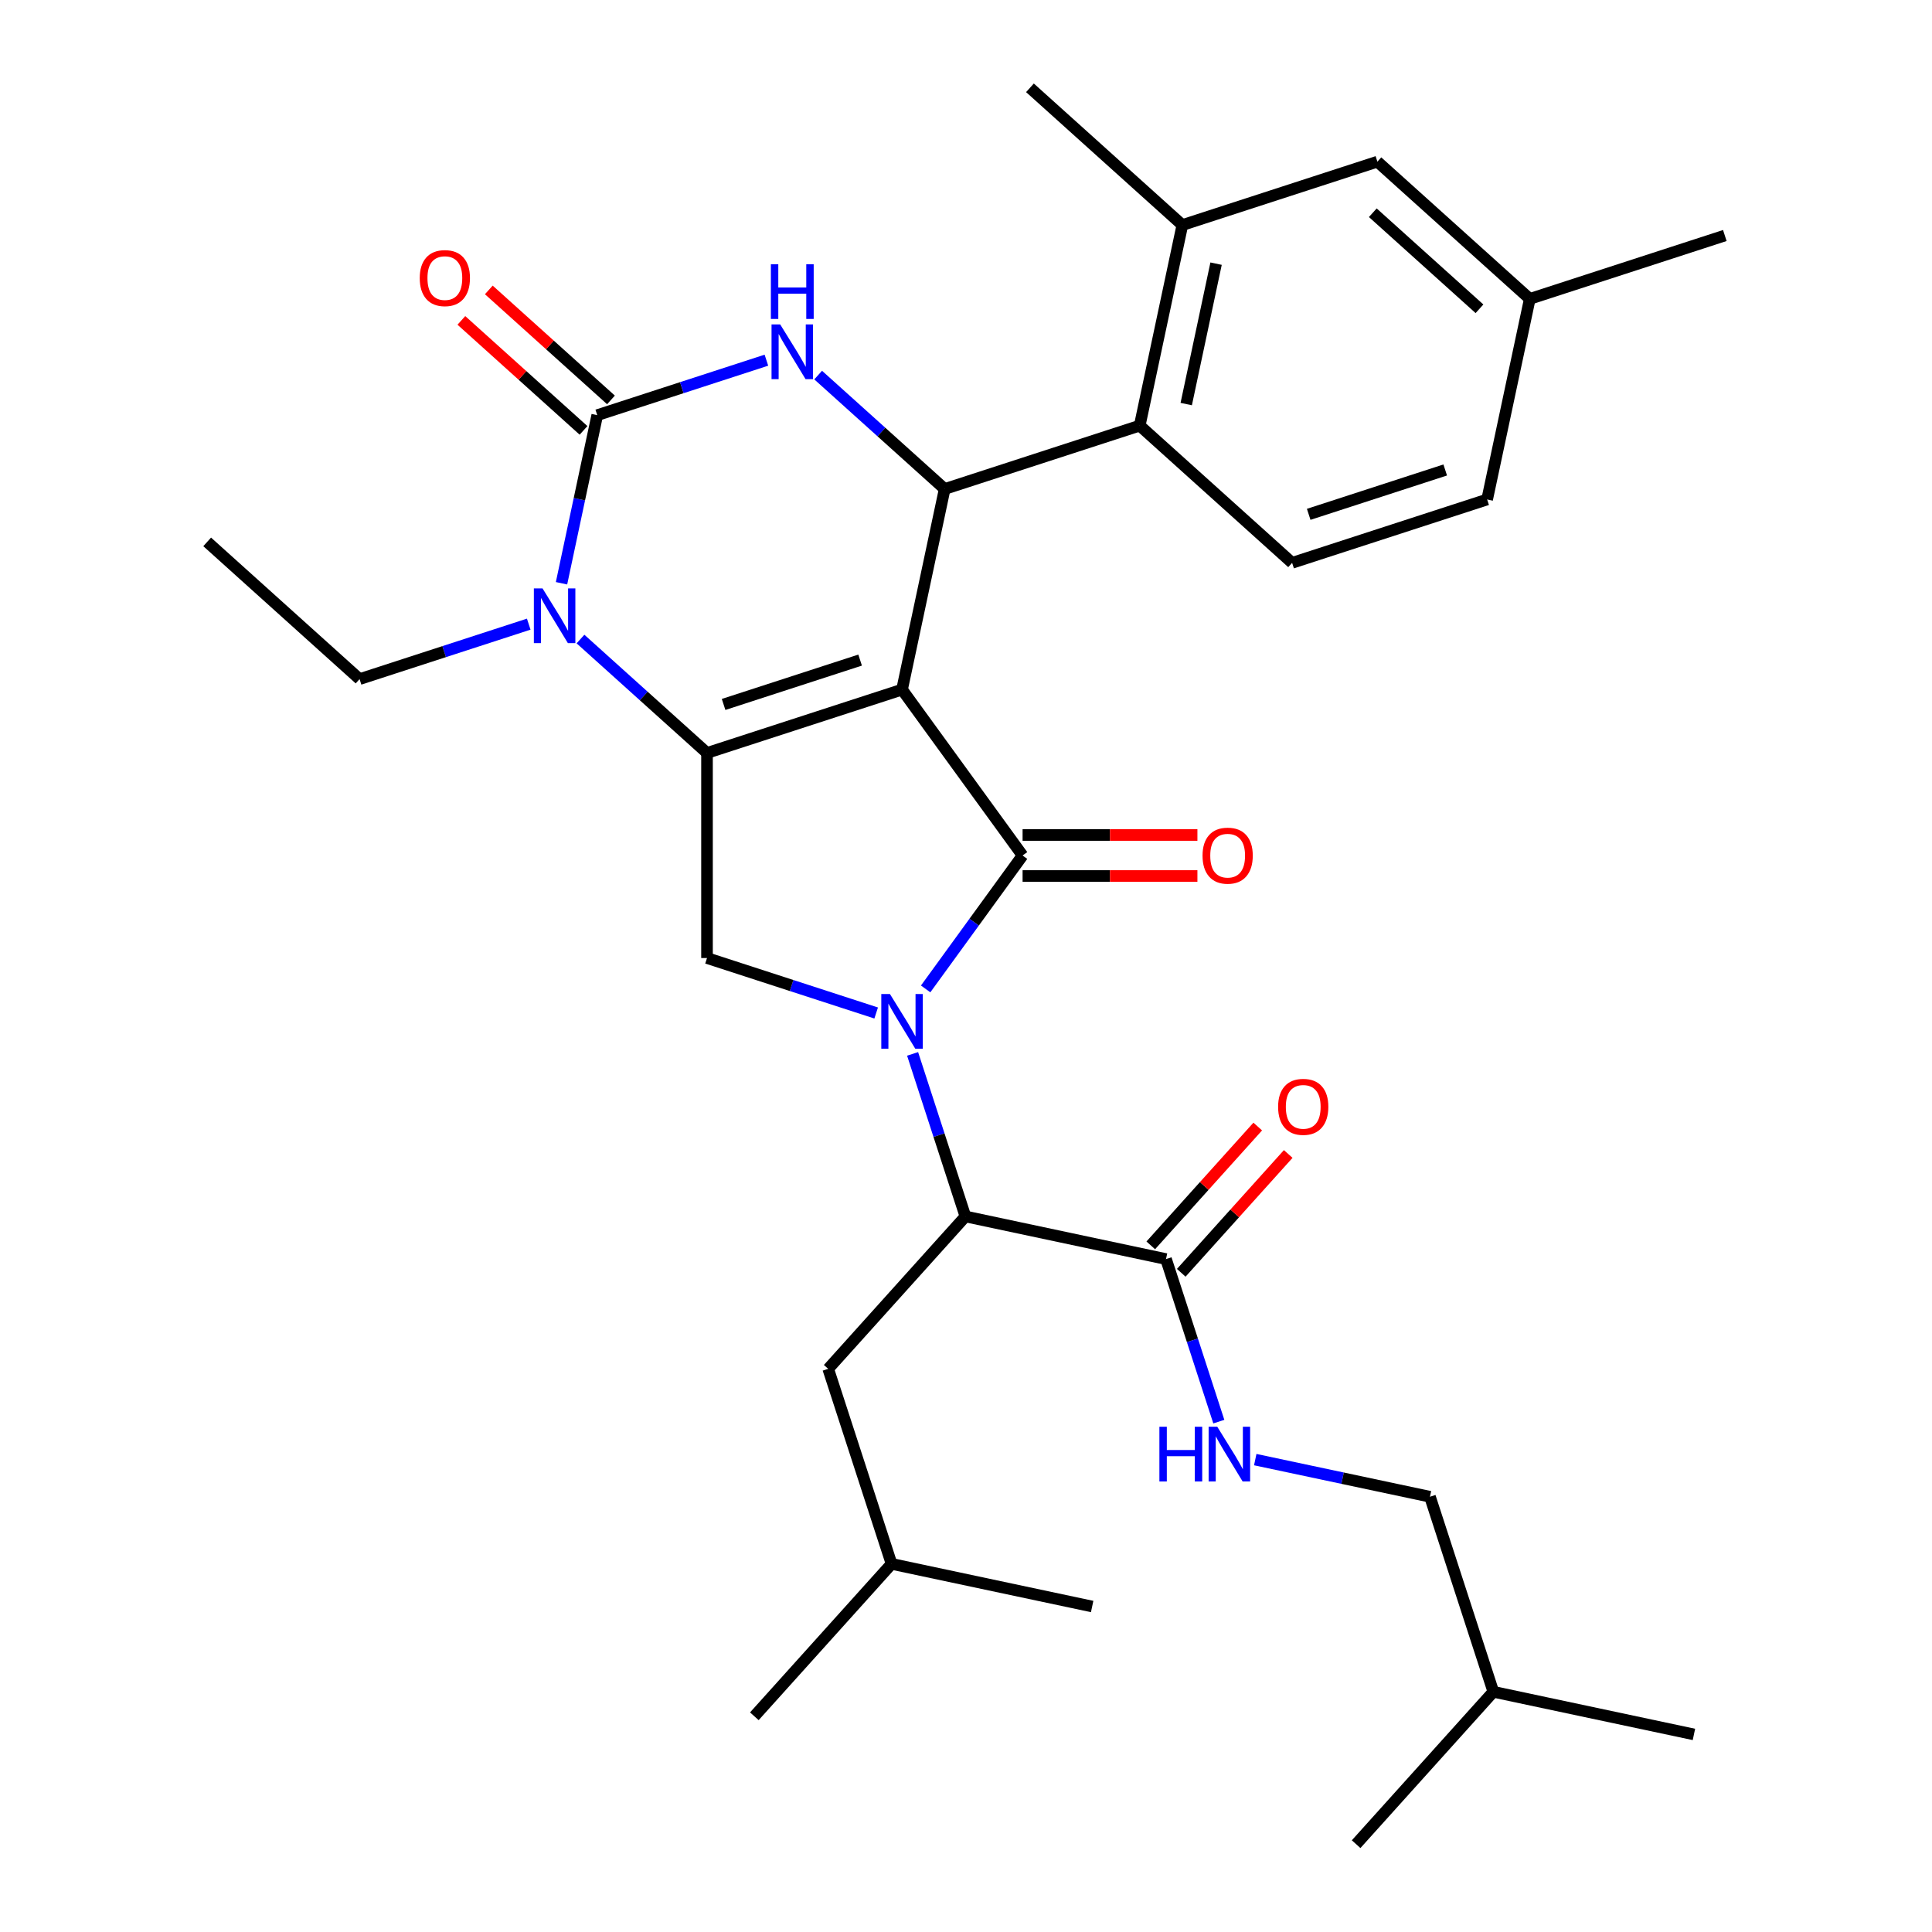 <?xml version='1.0' encoding='iso-8859-1'?>
<svg version='1.1' baseProfile='full'
              xmlns='http://www.w3.org/2000/svg'
                      xmlns:rdkit='http://www.rdkit.org/xml'
                      xmlns:xlink='http://www.w3.org/1999/xlink'
                  xml:space='preserve'
width='1000px' height='1000px' viewBox='0 0 1000 1000'>
<!-- END OF HEADER -->
<rect style='opacity:1.0;fill:#FFFFFF;stroke:none' width='1000' height='1000' x='0' y='0'> </rect>
<path class='bond-0' d='M 611.411,658.798 L 639.097,628.05' style='fill:none;fill-rule:evenodd;stroke:#000000;stroke-width:6px;stroke-linecap:butt;stroke-linejoin:miter;stroke-opacity:1' />
<path class='bond-0' d='M 639.097,628.05 L 666.782,597.302' style='fill:none;fill-rule:evenodd;stroke:#FF0000;stroke-width:6px;stroke-linecap:butt;stroke-linejoin:miter;stroke-opacity:1' />
<path class='bond-0' d='M 595.635,644.593 L 623.32,613.845' style='fill:none;fill-rule:evenodd;stroke:#000000;stroke-width:6px;stroke-linecap:butt;stroke-linejoin:miter;stroke-opacity:1' />
<path class='bond-0' d='M 623.32,613.845 L 651.006,583.097' style='fill:none;fill-rule:evenodd;stroke:#FF0000;stroke-width:6px;stroke-linecap:butt;stroke-linejoin:miter;stroke-opacity:1' />
<path class='bond-1' d='M 603.523,651.696 L 617.192,693.764' style='fill:none;fill-rule:evenodd;stroke:#000000;stroke-width:6px;stroke-linecap:butt;stroke-linejoin:miter;stroke-opacity:1' />
<path class='bond-1' d='M 617.192,693.764 L 630.86,735.832' style='fill:none;fill-rule:evenodd;stroke:#0000FF;stroke-width:6px;stroke-linecap:butt;stroke-linejoin:miter;stroke-opacity:1' />
<path class='bond-2' d='M 603.523,651.696 L 499.697,629.627' style='fill:none;fill-rule:evenodd;stroke:#000000;stroke-width:6px;stroke-linecap:butt;stroke-linejoin:miter;stroke-opacity:1' />
<path class='bond-3' d='M 649.717,755.493 L 694.933,765.104' style='fill:none;fill-rule:evenodd;stroke:#0000FF;stroke-width:6px;stroke-linecap:butt;stroke-linejoin:miter;stroke-opacity:1' />
<path class='bond-3' d='M 694.933,765.104 L 740.149,774.714' style='fill:none;fill-rule:evenodd;stroke:#000000;stroke-width:6px;stroke-linecap:butt;stroke-linejoin:miter;stroke-opacity:1' />
<path class='bond-4' d='M 740.149,774.714 L 772.95,875.664' style='fill:none;fill-rule:evenodd;stroke:#000000;stroke-width:6px;stroke-linecap:butt;stroke-linejoin:miter;stroke-opacity:1' />
<path class='bond-5' d='M 772.95,875.664 L 876.775,897.733' style='fill:none;fill-rule:evenodd;stroke:#000000;stroke-width:6px;stroke-linecap:butt;stroke-linejoin:miter;stroke-opacity:1' />
<path class='bond-6' d='M 772.95,875.664 L 701.925,954.545' style='fill:none;fill-rule:evenodd;stroke:#000000;stroke-width:6px;stroke-linecap:butt;stroke-linejoin:miter;stroke-opacity:1' />
<path class='bond-7' d='M 300.459,330.766 L 333.203,360.249' style='fill:none;fill-rule:evenodd;stroke:#0000FF;stroke-width:6px;stroke-linecap:butt;stroke-linejoin:miter;stroke-opacity:1' />
<path class='bond-7' d='M 333.203,360.249 L 365.947,389.732' style='fill:none;fill-rule:evenodd;stroke:#000000;stroke-width:6px;stroke-linecap:butt;stroke-linejoin:miter;stroke-opacity:1' />
<path class='bond-8' d='M 290.64,301.893 L 299.887,258.387' style='fill:none;fill-rule:evenodd;stroke:#0000FF;stroke-width:6px;stroke-linecap:butt;stroke-linejoin:miter;stroke-opacity:1' />
<path class='bond-8' d='M 299.887,258.387 L 309.135,214.881' style='fill:none;fill-rule:evenodd;stroke:#000000;stroke-width:6px;stroke-linecap:butt;stroke-linejoin:miter;stroke-opacity:1' />
<path class='bond-9' d='M 273.672,323.059 L 229.894,337.283' style='fill:none;fill-rule:evenodd;stroke:#0000FF;stroke-width:6px;stroke-linecap:butt;stroke-linejoin:miter;stroke-opacity:1' />
<path class='bond-9' d='M 229.894,337.283 L 186.116,351.507' style='fill:none;fill-rule:evenodd;stroke:#000000;stroke-width:6px;stroke-linecap:butt;stroke-linejoin:miter;stroke-opacity:1' />
<path class='bond-10' d='M 309.135,214.881 L 352.913,200.657' style='fill:none;fill-rule:evenodd;stroke:#000000;stroke-width:6px;stroke-linecap:butt;stroke-linejoin:miter;stroke-opacity:1' />
<path class='bond-10' d='M 352.913,200.657 L 396.691,186.432' style='fill:none;fill-rule:evenodd;stroke:#0000FF;stroke-width:6px;stroke-linecap:butt;stroke-linejoin:miter;stroke-opacity:1' />
<path class='bond-11' d='M 316.237,206.993 L 284.623,178.528' style='fill:none;fill-rule:evenodd;stroke:#000000;stroke-width:6px;stroke-linecap:butt;stroke-linejoin:miter;stroke-opacity:1' />
<path class='bond-11' d='M 284.623,178.528 L 253.01,150.063' style='fill:none;fill-rule:evenodd;stroke:#FF0000;stroke-width:6px;stroke-linecap:butt;stroke-linejoin:miter;stroke-opacity:1' />
<path class='bond-11' d='M 302.032,222.769 L 270.418,194.304' style='fill:none;fill-rule:evenodd;stroke:#000000;stroke-width:6px;stroke-linecap:butt;stroke-linejoin:miter;stroke-opacity:1' />
<path class='bond-11' d='M 270.418,194.304 L 238.805,165.839' style='fill:none;fill-rule:evenodd;stroke:#FF0000;stroke-width:6px;stroke-linecap:butt;stroke-linejoin:miter;stroke-opacity:1' />
<path class='bond-12' d='M 423.478,194.14 L 456.222,223.623' style='fill:none;fill-rule:evenodd;stroke:#0000FF;stroke-width:6px;stroke-linecap:butt;stroke-linejoin:miter;stroke-opacity:1' />
<path class='bond-12' d='M 456.222,223.623 L 488.966,253.105' style='fill:none;fill-rule:evenodd;stroke:#000000;stroke-width:6px;stroke-linecap:butt;stroke-linejoin:miter;stroke-opacity:1' />
<path class='bond-13' d='M 488.966,253.105 L 589.915,220.305' style='fill:none;fill-rule:evenodd;stroke:#000000;stroke-width:6px;stroke-linecap:butt;stroke-linejoin:miter;stroke-opacity:1' />
<path class='bond-14' d='M 488.966,253.105 L 466.897,356.931' style='fill:none;fill-rule:evenodd;stroke:#000000;stroke-width:6px;stroke-linecap:butt;stroke-linejoin:miter;stroke-opacity:1' />
<path class='bond-15' d='M 365.947,389.732 L 466.897,356.931' style='fill:none;fill-rule:evenodd;stroke:#000000;stroke-width:6px;stroke-linecap:butt;stroke-linejoin:miter;stroke-opacity:1' />
<path class='bond-15' d='M 374.529,364.621 L 445.194,341.661' style='fill:none;fill-rule:evenodd;stroke:#000000;stroke-width:6px;stroke-linecap:butt;stroke-linejoin:miter;stroke-opacity:1' />
<path class='bond-16' d='M 365.947,389.732 L 365.947,495.877' style='fill:none;fill-rule:evenodd;stroke:#000000;stroke-width:6px;stroke-linecap:butt;stroke-linejoin:miter;stroke-opacity:1' />
<path class='bond-17' d='M 466.897,356.931 L 529.287,442.804' style='fill:none;fill-rule:evenodd;stroke:#000000;stroke-width:6px;stroke-linecap:butt;stroke-linejoin:miter;stroke-opacity:1' />
<path class='bond-18' d='M 529.287,442.804 L 504.2,477.334' style='fill:none;fill-rule:evenodd;stroke:#000000;stroke-width:6px;stroke-linecap:butt;stroke-linejoin:miter;stroke-opacity:1' />
<path class='bond-18' d='M 504.2,477.334 L 479.113,511.864' style='fill:none;fill-rule:evenodd;stroke:#0000FF;stroke-width:6px;stroke-linecap:butt;stroke-linejoin:miter;stroke-opacity:1' />
<path class='bond-19' d='M 529.287,453.419 L 574.533,453.419' style='fill:none;fill-rule:evenodd;stroke:#000000;stroke-width:6px;stroke-linecap:butt;stroke-linejoin:miter;stroke-opacity:1' />
<path class='bond-19' d='M 574.533,453.419 L 619.779,453.419' style='fill:none;fill-rule:evenodd;stroke:#FF0000;stroke-width:6px;stroke-linecap:butt;stroke-linejoin:miter;stroke-opacity:1' />
<path class='bond-19' d='M 529.287,432.19 L 574.533,432.19' style='fill:none;fill-rule:evenodd;stroke:#000000;stroke-width:6px;stroke-linecap:butt;stroke-linejoin:miter;stroke-opacity:1' />
<path class='bond-19' d='M 574.533,432.19 L 619.779,432.19' style='fill:none;fill-rule:evenodd;stroke:#FF0000;stroke-width:6px;stroke-linecap:butt;stroke-linejoin:miter;stroke-opacity:1' />
<path class='bond-20' d='M 453.503,524.325 L 409.725,510.101' style='fill:none;fill-rule:evenodd;stroke:#0000FF;stroke-width:6px;stroke-linecap:butt;stroke-linejoin:miter;stroke-opacity:1' />
<path class='bond-20' d='M 409.725,510.101 L 365.947,495.877' style='fill:none;fill-rule:evenodd;stroke:#000000;stroke-width:6px;stroke-linecap:butt;stroke-linejoin:miter;stroke-opacity:1' />
<path class='bond-21' d='M 472.36,545.491 L 486.029,587.559' style='fill:none;fill-rule:evenodd;stroke:#0000FF;stroke-width:6px;stroke-linecap:butt;stroke-linejoin:miter;stroke-opacity:1' />
<path class='bond-21' d='M 486.029,587.559 L 499.697,629.627' style='fill:none;fill-rule:evenodd;stroke:#000000;stroke-width:6px;stroke-linecap:butt;stroke-linejoin:miter;stroke-opacity:1' />
<path class='bond-22' d='M 499.697,629.627 L 428.673,708.508' style='fill:none;fill-rule:evenodd;stroke:#000000;stroke-width:6px;stroke-linecap:butt;stroke-linejoin:miter;stroke-opacity:1' />
<path class='bond-23' d='M 186.116,351.507 L 107.235,280.482' style='fill:none;fill-rule:evenodd;stroke:#000000;stroke-width:6px;stroke-linecap:butt;stroke-linejoin:miter;stroke-opacity:1' />
<path class='bond-24' d='M 668.797,291.33 L 769.746,258.529' style='fill:none;fill-rule:evenodd;stroke:#000000;stroke-width:6px;stroke-linecap:butt;stroke-linejoin:miter;stroke-opacity:1' />
<path class='bond-24' d='M 677.379,266.22 L 748.044,243.259' style='fill:none;fill-rule:evenodd;stroke:#000000;stroke-width:6px;stroke-linecap:butt;stroke-linejoin:miter;stroke-opacity:1' />
<path class='bond-25' d='M 668.797,291.33 L 589.915,220.305' style='fill:none;fill-rule:evenodd;stroke:#000000;stroke-width:6px;stroke-linecap:butt;stroke-linejoin:miter;stroke-opacity:1' />
<path class='bond-26' d='M 769.746,258.529 L 791.815,154.704' style='fill:none;fill-rule:evenodd;stroke:#000000;stroke-width:6px;stroke-linecap:butt;stroke-linejoin:miter;stroke-opacity:1' />
<path class='bond-27' d='M 791.815,154.704 L 712.934,83.679' style='fill:none;fill-rule:evenodd;stroke:#000000;stroke-width:6px;stroke-linecap:butt;stroke-linejoin:miter;stroke-opacity:1' />
<path class='bond-27' d='M 765.778,159.826 L 710.561,110.109' style='fill:none;fill-rule:evenodd;stroke:#000000;stroke-width:6px;stroke-linecap:butt;stroke-linejoin:miter;stroke-opacity:1' />
<path class='bond-28' d='M 791.815,154.704 L 892.765,121.903' style='fill:none;fill-rule:evenodd;stroke:#000000;stroke-width:6px;stroke-linecap:butt;stroke-linejoin:miter;stroke-opacity:1' />
<path class='bond-29' d='M 712.934,83.679 L 611.984,116.479' style='fill:none;fill-rule:evenodd;stroke:#000000;stroke-width:6px;stroke-linecap:butt;stroke-linejoin:miter;stroke-opacity:1' />
<path class='bond-30' d='M 611.984,116.479 L 589.915,220.305' style='fill:none;fill-rule:evenodd;stroke:#000000;stroke-width:6px;stroke-linecap:butt;stroke-linejoin:miter;stroke-opacity:1' />
<path class='bond-30' d='M 629.439,136.467 L 613.991,209.145' style='fill:none;fill-rule:evenodd;stroke:#000000;stroke-width:6px;stroke-linecap:butt;stroke-linejoin:miter;stroke-opacity:1' />
<path class='bond-31' d='M 611.984,116.479 L 533.103,45.455' style='fill:none;fill-rule:evenodd;stroke:#000000;stroke-width:6px;stroke-linecap:butt;stroke-linejoin:miter;stroke-opacity:1' />
<path class='bond-32' d='M 428.673,708.508 L 461.473,809.458' style='fill:none;fill-rule:evenodd;stroke:#000000;stroke-width:6px;stroke-linecap:butt;stroke-linejoin:miter;stroke-opacity:1' />
<path class='bond-33' d='M 461.473,809.458 L 390.448,888.339' style='fill:none;fill-rule:evenodd;stroke:#000000;stroke-width:6px;stroke-linecap:butt;stroke-linejoin:miter;stroke-opacity:1' />
<path class='bond-34' d='M 461.473,809.458 L 565.299,831.527' style='fill:none;fill-rule:evenodd;stroke:#000000;stroke-width:6px;stroke-linecap:butt;stroke-linejoin:miter;stroke-opacity:1' />
<path  class='atom-1' d='M 661.548 572.895
Q 661.548 566.095, 664.908 562.295
Q 668.268 558.495, 674.548 558.495
Q 680.828 558.495, 684.188 562.295
Q 687.548 566.095, 687.548 572.895
Q 687.548 579.775, 684.148 583.695
Q 680.748 587.575, 674.548 587.575
Q 668.308 587.575, 664.908 583.695
Q 661.548 579.815, 661.548 572.895
M 674.548 584.375
Q 678.868 584.375, 681.188 581.495
Q 683.548 578.575, 683.548 572.895
Q 683.548 567.335, 681.188 564.535
Q 678.868 561.695, 674.548 561.695
Q 670.228 561.695, 667.868 564.495
Q 665.548 567.295, 665.548 572.895
Q 665.548 578.615, 667.868 581.495
Q 670.228 584.375, 674.548 584.375
' fill='#FF0000'/>
<path  class='atom-2' d='M 600.103 738.486
L 603.943 738.486
L 603.943 750.526
L 618.423 750.526
L 618.423 738.486
L 622.263 738.486
L 622.263 766.806
L 618.423 766.806
L 618.423 753.726
L 603.943 753.726
L 603.943 766.806
L 600.103 766.806
L 600.103 738.486
' fill='#0000FF'/>
<path  class='atom-2' d='M 630.063 738.486
L 639.343 753.486
Q 640.263 754.966, 641.743 757.646
Q 643.223 760.326, 643.303 760.486
L 643.303 738.486
L 647.063 738.486
L 647.063 766.806
L 643.183 766.806
L 633.223 750.406
Q 632.063 748.486, 630.823 746.286
Q 629.623 744.086, 629.263 743.406
L 629.263 766.806
L 625.583 766.806
L 625.583 738.486
L 630.063 738.486
' fill='#0000FF'/>
<path  class='atom-5' d='M 280.806 304.547
L 290.086 319.547
Q 291.006 321.027, 292.486 323.707
Q 293.966 326.387, 294.046 326.547
L 294.046 304.547
L 297.806 304.547
L 297.806 332.867
L 293.926 332.867
L 283.966 316.467
Q 282.806 314.547, 281.566 312.347
Q 280.366 310.147, 280.006 309.467
L 280.006 332.867
L 276.326 332.867
L 276.326 304.547
L 280.806 304.547
' fill='#0000FF'/>
<path  class='atom-7' d='M 403.825 167.921
L 413.105 182.921
Q 414.025 184.401, 415.505 187.081
Q 416.985 189.761, 417.065 189.921
L 417.065 167.921
L 420.825 167.921
L 420.825 196.241
L 416.945 196.241
L 406.985 179.841
Q 405.825 177.921, 404.585 175.721
Q 403.385 173.521, 403.025 172.841
L 403.025 196.241
L 399.345 196.241
L 399.345 167.921
L 403.825 167.921
' fill='#0000FF'/>
<path  class='atom-7' d='M 399.005 136.769
L 402.845 136.769
L 402.845 148.809
L 417.325 148.809
L 417.325 136.769
L 421.165 136.769
L 421.165 165.089
L 417.325 165.089
L 417.325 152.009
L 402.845 152.009
L 402.845 165.089
L 399.005 165.089
L 399.005 136.769
' fill='#0000FF'/>
<path  class='atom-12' d='M 460.637 514.517
L 469.917 529.517
Q 470.837 530.997, 472.317 533.677
Q 473.797 536.357, 473.877 536.517
L 473.877 514.517
L 477.637 514.517
L 477.637 542.837
L 473.757 542.837
L 463.797 526.437
Q 462.637 524.517, 461.397 522.317
Q 460.197 520.117, 459.837 519.437
L 459.837 542.837
L 456.157 542.837
L 456.157 514.517
L 460.637 514.517
' fill='#0000FF'/>
<path  class='atom-14' d='M 622.432 442.884
Q 622.432 436.084, 625.792 432.284
Q 629.152 428.484, 635.432 428.484
Q 641.712 428.484, 645.072 432.284
Q 648.432 436.084, 648.432 442.884
Q 648.432 449.764, 645.032 453.684
Q 641.632 457.564, 635.432 457.564
Q 629.192 457.564, 625.792 453.684
Q 622.432 449.804, 622.432 442.884
M 635.432 454.364
Q 639.752 454.364, 642.072 451.484
Q 644.432 448.564, 644.432 442.884
Q 644.432 437.324, 642.072 434.524
Q 639.752 431.684, 635.432 431.684
Q 631.112 431.684, 628.752 434.484
Q 626.432 437.284, 626.432 442.884
Q 626.432 448.604, 628.752 451.484
Q 631.112 454.364, 635.432 454.364
' fill='#FF0000'/>
<path  class='atom-16' d='M 217.254 143.936
Q 217.254 137.136, 220.614 133.336
Q 223.974 129.536, 230.254 129.536
Q 236.534 129.536, 239.894 133.336
Q 243.254 137.136, 243.254 143.936
Q 243.254 150.816, 239.854 154.736
Q 236.454 158.616, 230.254 158.616
Q 224.014 158.616, 220.614 154.736
Q 217.254 150.856, 217.254 143.936
M 230.254 155.416
Q 234.574 155.416, 236.894 152.536
Q 239.254 149.616, 239.254 143.936
Q 239.254 138.376, 236.894 135.576
Q 234.574 132.736, 230.254 132.736
Q 225.934 132.736, 223.574 135.536
Q 221.254 138.336, 221.254 143.936
Q 221.254 149.656, 223.574 152.536
Q 225.934 155.416, 230.254 155.416
' fill='#FF0000'/>
</svg>
